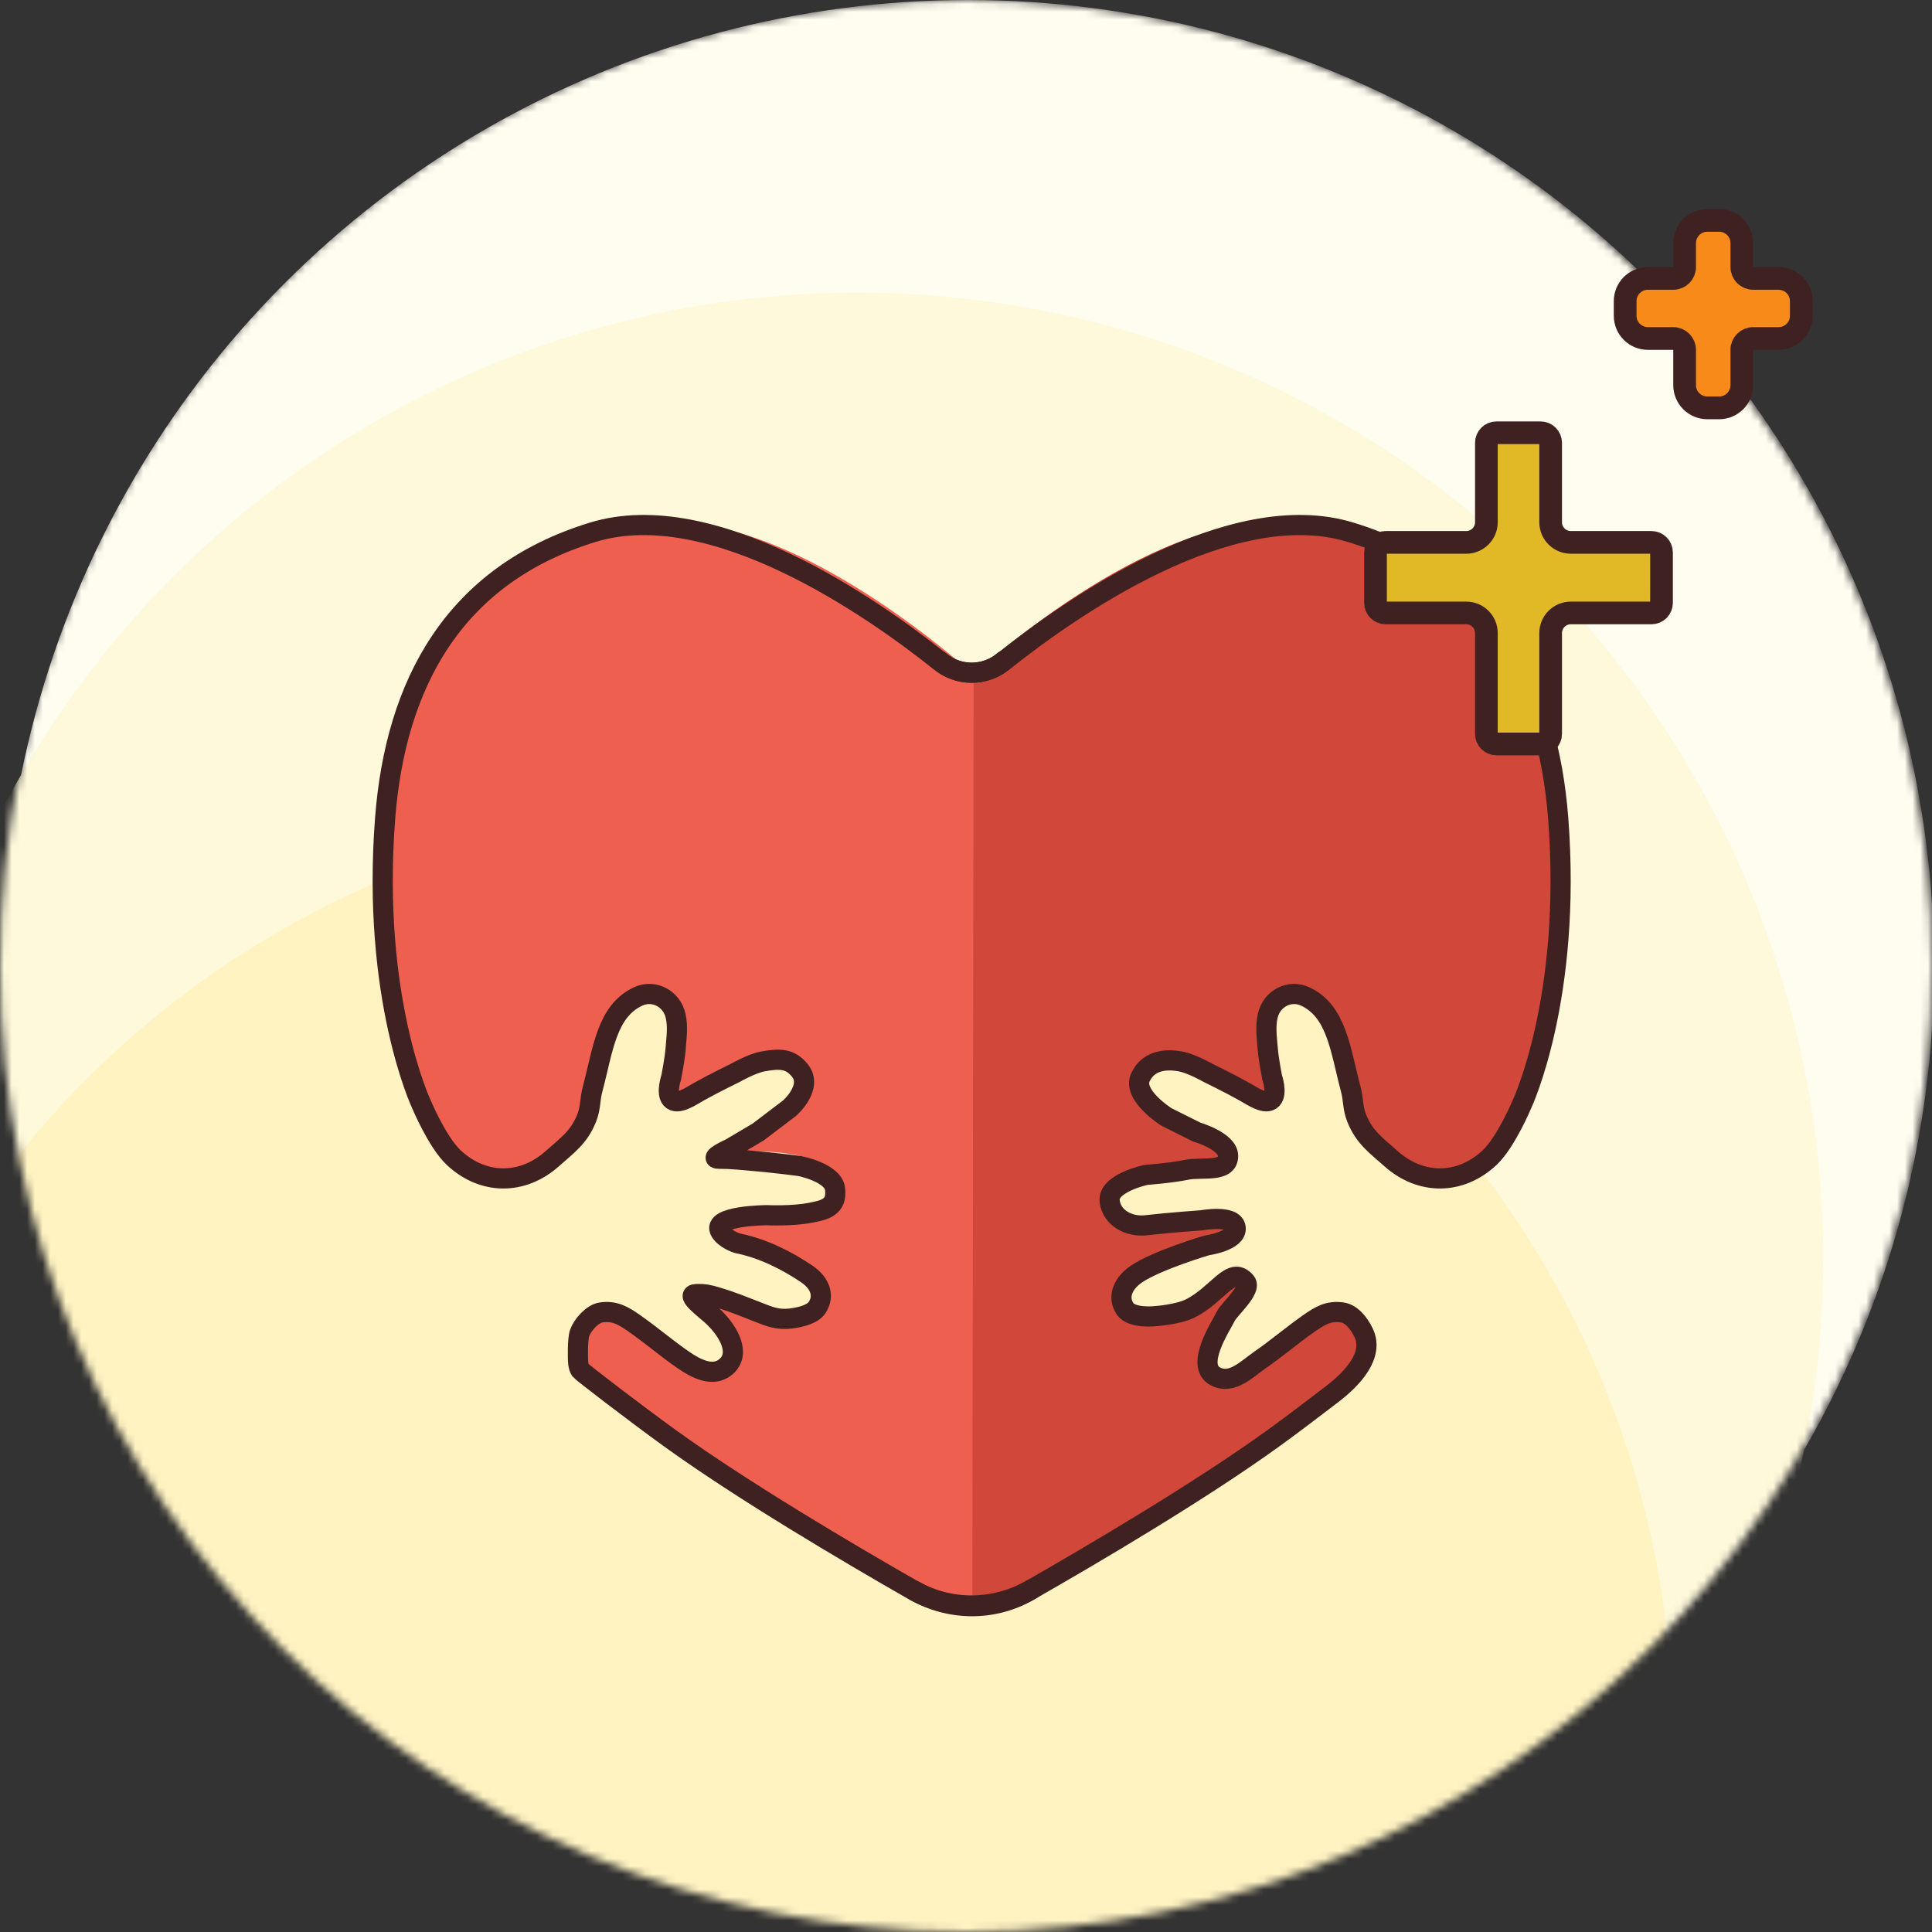 <svg width="250" height="250" viewBox="0 0 250 250" fill="none" xmlns="http://www.w3.org/2000/svg">
<rect x="0" y="0" width="250" height="250" fill="#333333" stroke="none"/>
<mask id="mask0_1_3340" style="mask-type:alpha" maskUnits="userSpaceOnUse" x="0" y="0" width="250" height="250">
<circle cx="125" cy="125" r="125" fill="#F2F2F2"/>
</mask>
<g mask="url(#mask0_1_3340)">
<circle cx="125.265" cy="125" r="125" fill="#FFFCF0"/>
<circle cx="110.927" cy="162.868" r="125" fill="#FFF9DB"/>
<circle cx="96.221" cy="224.632" r="120.221" fill="#FFF3C2"/>
<path d="M174.732 178.437C174.732 178.437 135.114 207.946 125.822 207.946C112.616 207.946 74.793 176.807 74.793 176.807C74.793 176.807 75.119 172.242 77.239 169.96C79.358 167.677 91.749 181.209 94.52 176.807C96.708 173.332 89.629 167.677 89.629 167.677C89.629 167.677 104.879 172.405 105.932 169.47C108.025 163.639 92.975 161.971 93.705 159.362C95.338 153.525 108.48 159.881 108.541 153.819C108.602 147.739 93.705 149.091 93.705 149.091C93.705 149.091 108.906 141.034 103.813 138.331C101.338 137.018 96.639 138.331 96.639 138.331L87.347 142.081C87.347 142.081 90.126 129.485 84.412 129.691C82.163 129.771 83.351 129.423 81.477 130.669C74.417 135.363 78.259 146.097 71.858 150.07C67.082 153.034 64.103 154.819 59.794 151.211C52.783 145.342 51.239 133.588 50.501 120.724C49.647 105.831 47.637 92.754 58.164 80.944C66.218 71.908 73.61 68.521 86.205 67.738C103.484 66.665 125.985 87.302 125.985 87.302C125.985 87.302 148.5 66.463 165.765 67.738C177.138 68.578 192.502 79.477 192.502 79.477L199.839 97.573C199.839 97.573 204.144 118.368 200.817 130.995C198.051 141.49 195.484 154.477 184.84 152.352C179.857 151.357 177.34 147.461 177.34 147.461C177.34 147.461 171.751 123.384 165.765 129.691C162.014 133.643 164.298 142.733 164.298 142.733C164.298 142.733 150.428 132.8 147.016 138.82C143.576 144.892 159.081 148.113 159.081 150.07C159.081 153.887 142.5 149.394 143.267 156.102C144.029 162.768 158.266 156.102 160.385 158.547C162.088 160.512 140.987 164.646 145.712 169.797C149.899 174.36 159.367 162.228 161.2 165.395C162.994 168.492 154.206 173.768 156.961 178.437C159.081 182.029 171.288 163.954 175.384 170.612C177.227 173.606 174.732 178.437 174.732 178.437Z" fill="#EE5F50"/>
<path d="M174.732 178.437C174.732 178.437 135.114 207.946 125.821 207.946L125.985 87.302C125.985 87.302 148.5 66.463 165.765 67.738C177.137 68.578 192.502 79.477 192.502 79.477L199.838 97.573C199.838 97.573 204.144 118.368 200.817 130.995C198.051 141.49 195.483 154.477 184.84 152.352C179.856 151.357 177.34 147.461 177.34 147.461C177.34 147.461 171.75 123.384 165.765 129.691C162.013 133.643 164.297 142.733 164.297 142.733C164.297 142.733 150.428 132.8 147.016 138.82C143.576 144.892 159.08 148.113 159.08 150.07C159.08 153.887 142.5 149.394 143.266 156.102C144.028 162.768 158.265 156.102 160.385 158.547C162.087 160.512 140.986 164.646 145.712 169.797C149.898 174.36 159.366 162.228 161.2 165.395C162.993 168.492 154.206 173.768 156.961 178.437C159.08 182.029 171.287 163.954 175.384 170.612C177.226 173.606 174.732 178.437 174.732 178.437Z" fill="#D14739"/>
<path d="M118.322 205.827V205.827C122.876 208.459 128.474 208.526 133.042 205.916C141.459 201.108 155.279 192.965 164.786 186.1C167.14 184.4 170.116 182.138 172.46 180.335C175.003 178.379 177.842 175.358 176.454 172.466V172.466C175.806 171.116 174.816 169.99 173.673 169.828C171.905 169.576 170.795 170.257 169.388 171.239C167.219 172.751 165.216 174.479 163.051 175.972C161.363 177.136 159.419 179.214 157.286 178.111C154.537 176.69 158.072 171.482 158.625 170.301C159.03 169.436 162.014 166.862 161.199 165.884C159.34 163.653 157.612 167.514 154.026 169.308C152.449 170.096 149.624 170.301 149.624 170.301C149.624 170.301 146.424 170.692 145.548 169.308C144.567 167.756 145.335 166.03 147.061 164.857C149.693 163.07 156.145 161.156 156.145 161.156C156.145 161.156 160.093 160.604 159.895 158.873C159.695 157.125 155.493 157.906 155.493 157.906C155.493 157.906 151.091 158.221 148.32 158.547C146.127 158.805 143.869 157.64 143.592 155.45C143.291 153.079 148.32 152.026 148.32 152.026C148.32 152.026 151.526 151.792 153.537 151.374C155.5 150.966 158.923 151.795 158.917 149.581C158.911 147.656 154.841 146.483 154.841 146.483L150.928 144.527C150.928 144.527 146.491 141.731 147.572 139.402C148.49 137.425 150.479 136.929 152.764 137.351C154.201 137.616 156.307 138.821 156.307 138.821C156.307 138.821 159.138 140.2 161.035 141.266C162.065 141.844 163.819 143.085 164.609 142.207C165.307 141.431 164.609 139.402 164.609 139.402C164.609 139.402 164.164 137.172 164.046 135.723C163.91 134.057 163.732 132.852 164.046 131.443C164.54 129.23 166.859 127.98 168.921 128.953C172.997 130.877 173.44 135.886 174.782 140.91C175.175 142.382 175.001 143.319 175.574 144.732C176.577 147.207 178.112 148.247 180.009 149.938C183.873 153.382 188.989 153.343 192.77 149.781C194.9 147.773 196.958 142.838 196.958 142.838C196.958 142.838 203.424 129.116 201.631 105.888C200.292 88.539 192.77 74.404 174.782 68.88C159.254 64.111 138.525 78.661 129.802 85.615C127.386 87.541 123.901 87.55 121.582 85.509V85.509" stroke="#402121" stroke-width="2.609" stroke-linecap="round"/>
<path d="M133.484 205.664V205.664C128.717 208.398 122.877 208.463 118.107 205.734C109.663 200.904 96.069 192.879 86.682 186.1C82.082 182.778 75.264 177.529 75.11 177.313C74.781 176.85 74.793 175.893 74.793 175.893C74.793 175.893 74.701 173.312 75.013 172.466C75.397 171.428 76.652 169.99 77.794 169.828C79.562 169.576 80.672 170.257 82.08 171.239C84.248 172.751 86.251 174.479 88.416 175.972C90.105 177.136 92.299 178.274 93.951 176.84C95.868 175.177 94.356 172.405 92.447 170.52C91.345 169.433 88.541 167.502 90.088 167.452C91.132 167.418 91.728 167.543 92.726 167.84C94.68 168.423 96.024 168.982 98.106 169.797C99.552 170.363 100.673 170.83 102.345 170.612C103.787 170.423 105.216 170.026 105.768 169.144C106.701 167.656 106.132 166.03 104.406 164.857C101.774 163.07 98.669 161.541 95.544 160.904C95.189 160.832 93.778 160.297 93.215 159.363C91.963 157.286 99.247 157.243 99.247 157.243C99.247 157.243 102.508 157.406 104.953 156.917C106.631 156.582 108.377 156.265 108.051 153.819C107.771 151.719 103.486 150.885 103.486 150.885C103.486 150.885 100.619 150.501 97.832 150.254C96.194 150.109 94.659 149.938 93.001 149.938C91.562 149.938 94.519 148.602 94.519 148.602L98.106 146.483L102.182 143.385C102.182 143.385 105.273 140.671 103.486 138.494C102.267 137.011 100.988 136.929 98.704 137.351C97.266 137.616 95.16 138.821 95.16 138.821C95.16 138.821 92.329 140.2 90.432 141.266C89.403 141.844 87.648 143.085 86.859 142.207C86.16 141.431 86.859 139.402 86.859 139.402C86.859 139.402 87.304 137.172 87.422 135.723C87.557 134.057 87.736 132.852 87.422 131.443C86.928 129.23 84.609 127.98 82.546 128.953C78.47 130.877 78.028 135.886 76.686 140.91C76.292 142.382 76.466 143.319 75.894 144.732C74.89 147.207 73.356 148.247 71.458 149.938C67.595 153.382 62.478 153.343 58.698 149.781C56.567 147.773 54.509 142.838 54.509 142.838C54.509 142.838 48.043 129.116 49.836 105.888C51.176 88.539 58.698 74.404 76.685 68.88C92.214 64.111 112.942 78.661 121.665 85.615C124.082 87.541 127.566 87.55 129.886 85.509V85.509" stroke="#402121" stroke-width="2.609" stroke-linecap="round"/>
<path d="M199.349 56H193.642C192.922 56 192.338 56.584 192.338 57.304V67.575C192.338 69.016 191.17 70.184 189.73 70.184H179.296C178.575 70.184 177.991 70.768 177.991 71.488V78.009C177.991 78.73 178.575 79.314 179.296 79.314H189.73C191.17 79.314 192.338 80.481 192.338 81.922V94.965C192.338 95.685 192.922 96.269 193.642 96.269H199.349C200.069 96.269 200.653 95.685 200.653 94.965V81.922C200.653 80.481 201.821 79.314 203.261 79.314H213.695C214.416 79.314 215 78.73 215 78.009V71.488C215 70.768 214.416 70.184 213.695 70.184H203.261C201.821 70.184 200.653 69.016 200.653 67.575V57.304C200.653 56.584 200.069 56 199.349 56Z" fill="#E1B825" stroke="#402121" stroke-width="2.935" stroke-linecap="round"/>
</g>
<path d="M222.451 28.515H220.932C219.307 28.515 217.99 29.832 217.99 31.456V34.555C217.99 35.367 217.332 36.026 216.52 36.026H213.235C211.611 36.026 210.294 37.342 210.294 38.967V40.86C210.294 42.484 211.611 43.801 213.235 43.801H216.52C217.332 43.801 217.99 44.459 217.99 45.272V49.838C217.99 51.463 219.307 52.779 220.932 52.779H222.451C224.075 52.779 225.392 51.463 225.392 49.838V45.272C225.392 44.459 226.05 43.801 226.862 43.801H230.147C231.771 43.801 233.088 42.484 233.088 40.86V38.967C233.088 37.342 231.771 36.026 230.147 36.026H226.862C226.05 36.026 225.392 35.367 225.392 34.555V31.456C225.392 29.832 224.075 28.515 222.451 28.515Z" fill="#F88A19" stroke="#402121" stroke-width="2.941" stroke-linecap="round"/>
</svg>
